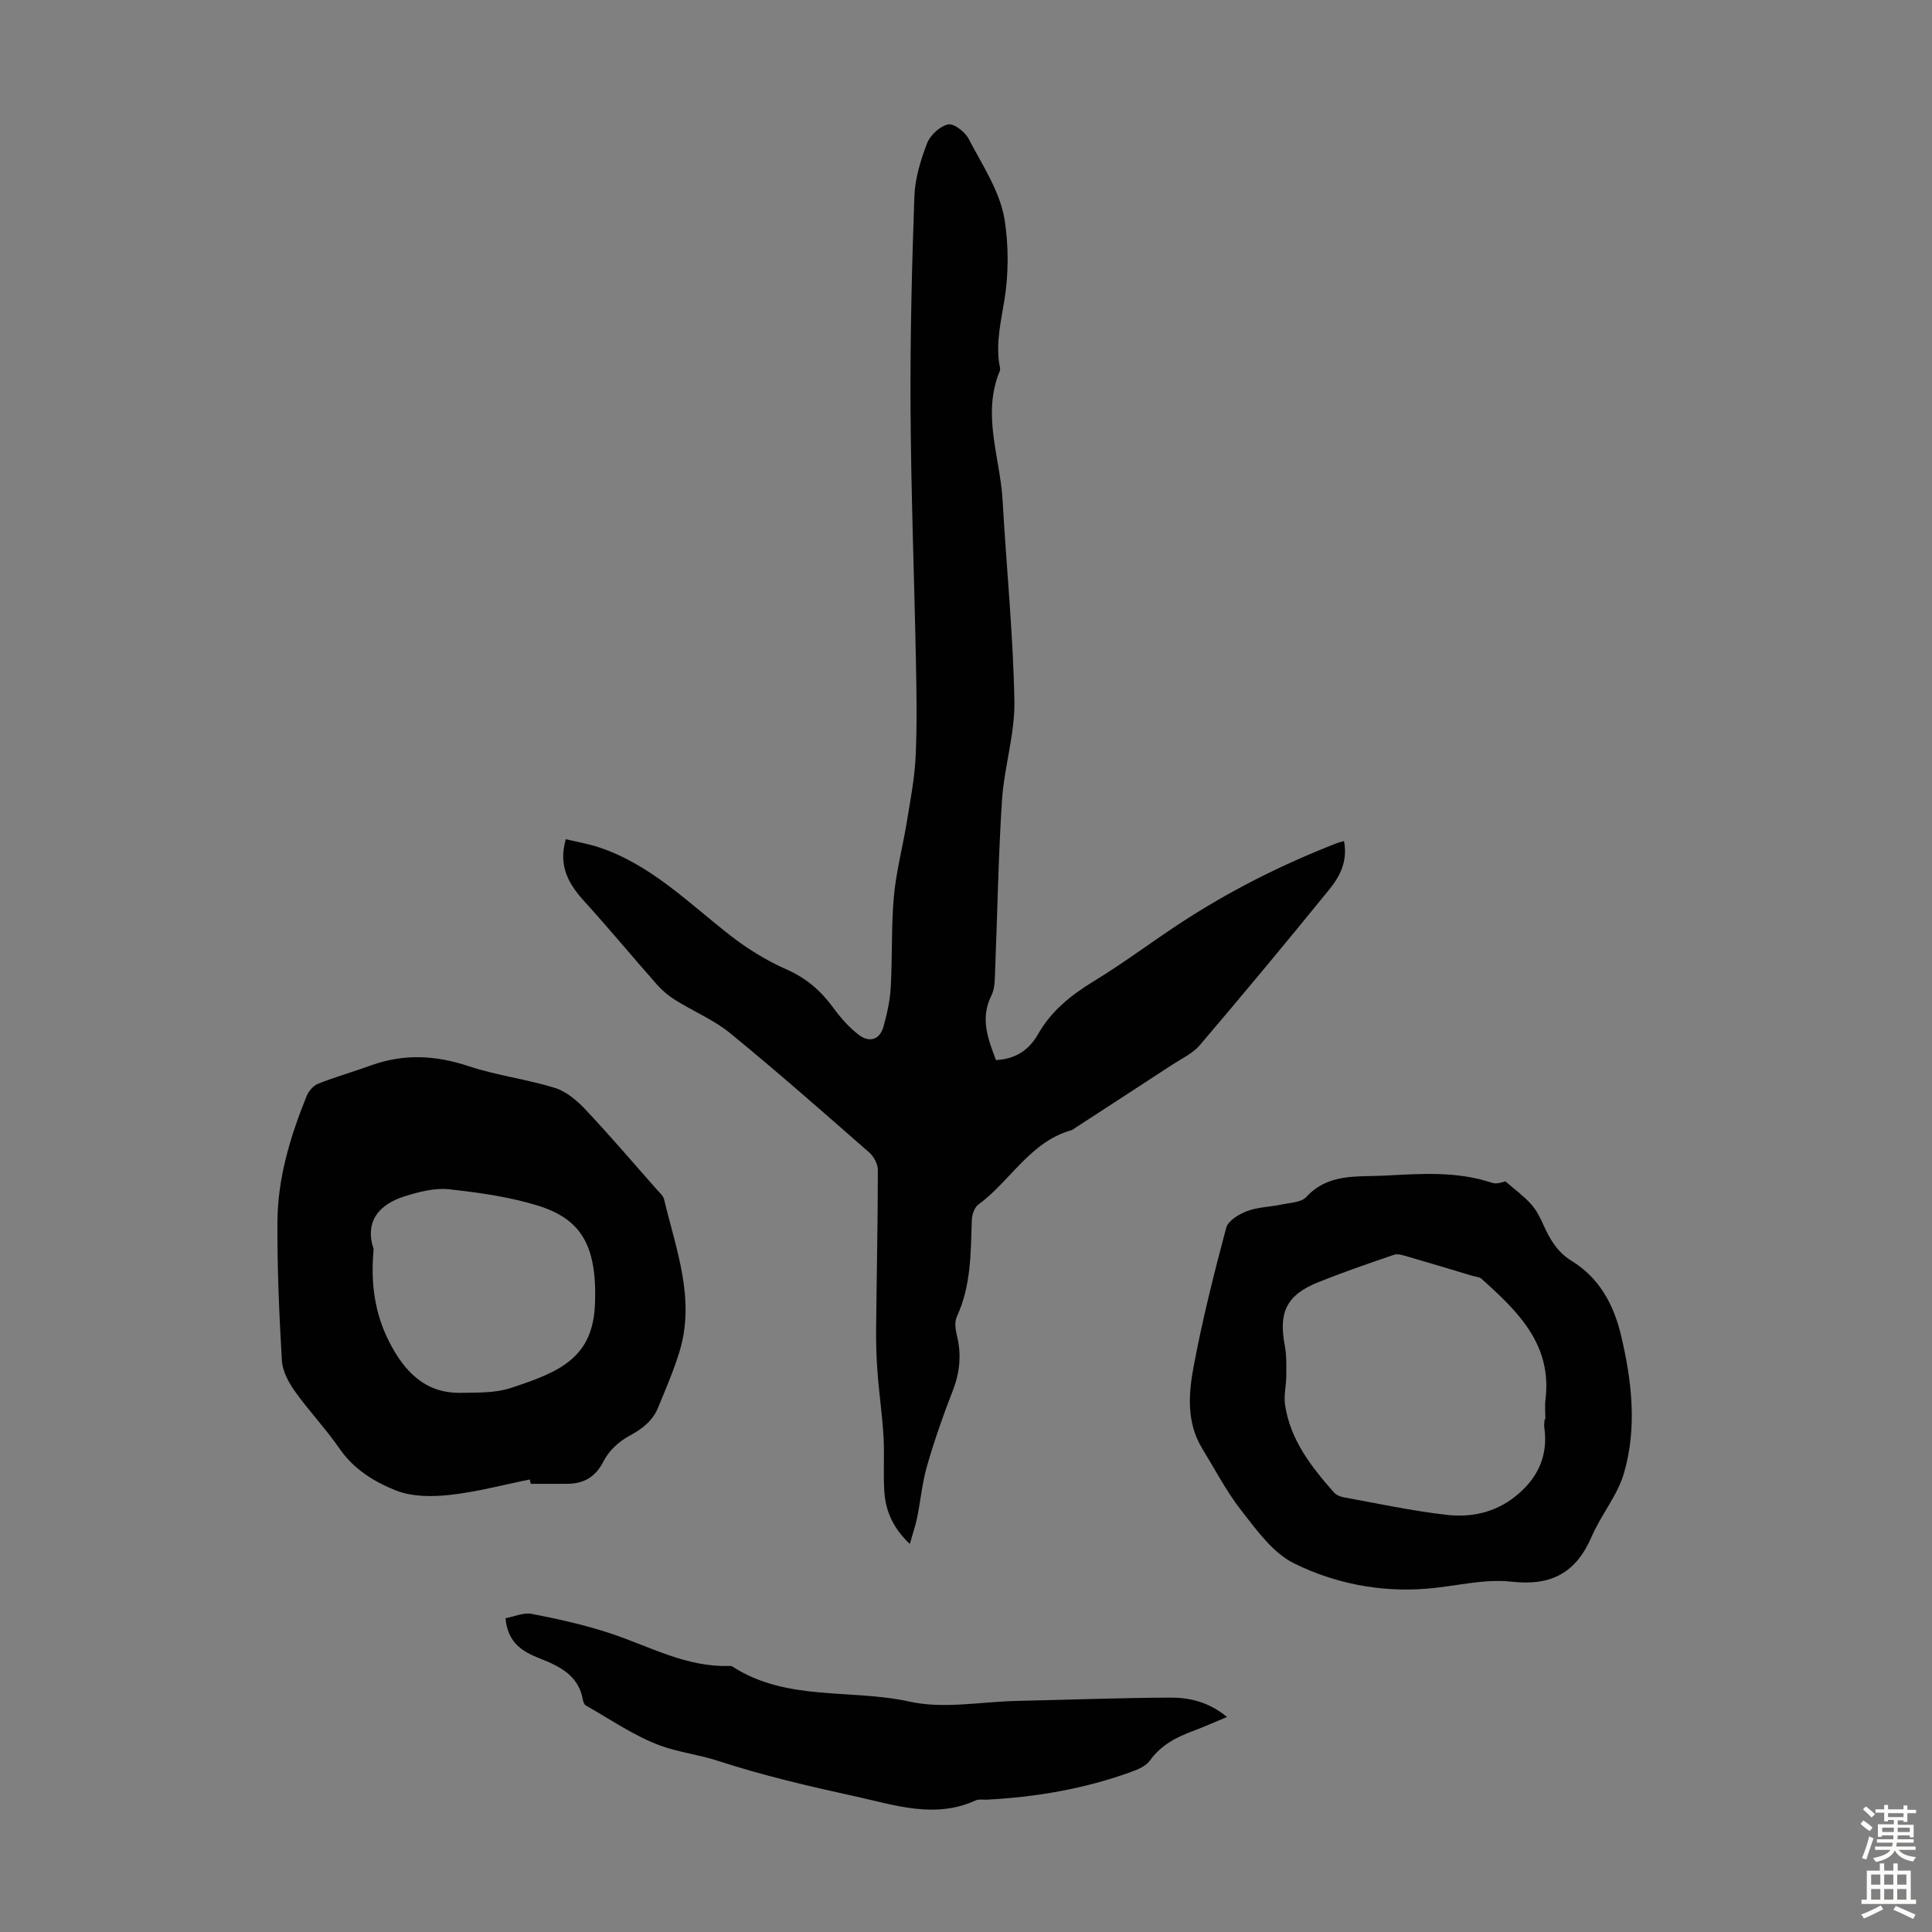 <svg enable-background="new 0 0 400 400" viewBox="0 0 400 400" xmlns="http://www.w3.org/2000/svg"><rect x="0" y="0" width="400" height="400" fill="#808080" stroke="none"/><g fill="#010102"><path d="m278.26 174.14c.82 4.2-.88 7.34-3.03 9.99-8.81 10.86-17.76 21.62-26.83 32.27-1.47 1.72-3.76 2.77-5.72 4.05-6.74 4.41-13.49 8.79-20.24 13.18-.19.12-.37.29-.57.35-8.61 2.4-12.66 10.54-19.31 15.41-.8.59-1.31 2.05-1.35 3.13-.24 6.81-.12 13.63-3.1 20.05-.51 1.09-.31 2.69.01 3.95.97 3.94.61 7.64-.87 11.43-1.99 5.09-3.79 10.28-5.31 15.53-1.01 3.48-1.33 7.16-2.06 10.74-.34 1.66-.9 3.27-1.51 5.44-3.55-3.36-5.02-6.9-5.28-10.87-.25-3.79.06-7.61-.17-11.4-.26-4.43-.91-8.84-1.24-13.27-.23-2.99-.32-6-.29-9 .11-10.97.35-21.93.36-32.9 0-1.21-.82-2.76-1.75-3.58-9.51-8.33-19-16.69-28.78-24.69-3.41-2.79-7.66-4.56-11.44-6.92-1.39-.87-2.69-1.97-3.77-3.19-5.03-5.69-9.87-11.55-14.98-17.17-3.25-3.58-5.5-7.28-3.89-12.92 2.27.54 4.53.92 6.68 1.62 10.85 3.54 18.7 11.55 27.41 18.33 3.56 2.77 7.52 5.21 11.64 7.02 4.08 1.8 7.1 4.42 9.66 7.94 1.49 2.04 3.22 4.01 5.21 5.55 2.17 1.69 4.38 1.17 5.18-1.68.75-2.66 1.35-5.43 1.5-8.17.35-6.25.09-12.55.65-18.77.47-5.18 1.84-10.28 2.68-15.43.73-4.49 1.61-8.98 1.82-13.51.31-6.59.19-13.21.06-19.81-.34-17.36-1.01-34.71-1.11-52.07-.09-14.69.27-29.4.79-44.09.13-3.72 1.29-7.52 2.64-11.03.64-1.68 2.66-3.52 4.35-3.89 1.19-.25 3.5 1.55 4.25 2.99 2.84 5.44 6.5 10.9 7.44 16.74.84 5.26.84 11.19-.02 16.53-.71 4.42-1.75 8.66-1.11 13.15.08.55.32 1.19.13 1.65-3.75 9.02.08 17.87.59 26.79.78 13.83 2.18 27.65 2.44 41.49.13 6.85-2.12 13.7-2.57 20.6-.77 11.82-.95 23.68-1.43 35.52-.07 1.65-.05 3.49-.76 4.89-2.4 4.79-.66 9.07.94 13.37 4.03-.21 6.83-2.04 8.75-5.42 2.72-4.78 6.83-8.06 11.51-10.91 6.01-3.66 11.66-7.91 17.54-11.78 10.3-6.79 21.26-12.32 32.76-16.79.37-.16.79-.24 1.5-.44z"/><path d="m109.69 306.31c-5.52 1.11-11 2.59-16.58 3.2-3.66.4-7.79.4-11.12-.92-4.46-1.77-8.72-4.36-11.68-8.65-2.85-4.13-6.36-7.81-9.27-11.91-1.31-1.84-2.55-4.16-2.68-6.33-.56-9.58-.98-19.19-.92-28.79.06-9.04 2.67-17.64 6.04-25.97.42-1.03 1.38-2.17 2.37-2.56 3.61-1.43 7.36-2.5 11.02-3.82 6.76-2.43 13.34-2.09 20.16.18 5.8 1.93 11.98 2.68 17.83 4.49 2.36.73 4.59 2.61 6.34 4.47 5.05 5.37 9.84 10.98 14.72 16.51.58.66 1.39 1.32 1.57 2.1 2.47 10.38 6.53 20.64 3.18 31.56-1.2 3.93-2.85 7.73-4.41 11.54-1.15 2.8-3.33 4.46-6.03 5.91-2.1 1.13-4.18 3.06-5.24 5.16-1.72 3.41-4.18 4.74-7.73 4.73-2.46 0-4.92 0-7.38 0-.06-.3-.13-.6-.19-.9zm-32.33-47.68c-.67 7.04.24 13.32 3.2 19.14 3.08 6.06 7.37 10.74 14.86 10.6 3.44-.06 7.07.06 10.26-.98 10.33-3.37 17.11-6.29 17.51-17.52.44-12.23-3.04-17.54-11.87-20.27-5.91-1.82-12.17-2.7-18.34-3.37-2.92-.32-6.1.5-8.98 1.38-5.65 1.71-8.53 5.37-6.64 11.02z"/><path d="m311.7 244.6c1.95 1.7 3.78 3.03 5.27 4.68 1.09 1.2 1.87 2.74 2.54 4.24 1.34 3 2.9 5.71 5.84 7.51 5.8 3.55 8.76 9.09 10.28 15.49 2.24 9.46 3.34 19.1.58 28.52-1.34 4.6-4.72 8.57-6.65 13.05-3.23 7.5-8.29 10.32-16.64 9.38-5.75-.65-11.74 1-17.64 1.46-9.58.76-18.93-1.1-27.36-5.25-4.33-2.13-7.64-6.76-10.78-10.76-3.16-4.02-5.56-8.64-8.24-13.03-3.27-5.36-2.83-11.32-1.77-16.99 1.81-9.65 4.21-19.2 6.74-28.69.39-1.47 2.63-2.83 4.31-3.46 2.26-.85 4.82-.87 7.23-1.38 1.74-.37 4.01-.42 5.04-1.54 4.56-4.97 10.51-4.13 16.2-4.43 7.47-.39 14.96-.96 22.27 1.49 1 .35 2.3-.22 2.78-.29zm8.11 49.22h.14c0-1.34-.14-2.7.02-4.02 1.43-11.45-5.76-18.33-13.24-25.04-.45-.4-1.25-.42-1.88-.61-4.47-1.34-8.94-2.7-13.42-3.99-.91-.26-2.01-.65-2.82-.37-5.26 1.79-10.51 3.61-15.66 5.67-6.58 2.64-8.28 6.2-6.94 13.18.39 2.04.31 4.19.3 6.29-.01 1.97-.54 3.98-.26 5.89 1.07 7.29 5.43 12.84 10.11 18.16.46.53 1.3.89 2.01 1.02 7.13 1.29 14.24 2.83 21.43 3.64 4.92.56 9.81-.46 13.92-3.66 4.74-3.68 7.08-8.4 6.21-14.49-.09-.54.04-1.11.08-1.67z"/><path d="m254.04 355.48c-2.71 1.13-4.83 2.08-7 2.89-3.5 1.3-6.67 2.92-8.95 6.12-.82 1.15-2.48 1.86-3.91 2.37-9.63 3.49-19.63 5.21-29.84 5.74-.78.04-1.67-.15-2.33.15-8.44 3.87-16.71.97-24.9-.82-9.59-2.1-19.2-4.34-28.52-7.38-3.93-1.28-8.02-1.75-11.73-3.09-5.47-1.98-10.41-5.45-15.54-8.34-.33-.18-.56-.73-.63-1.14-.86-5.05-4.75-6.98-8.89-8.6-3.6-1.41-6.68-3.22-7.14-8.34 1.78-.33 3.74-1.24 5.46-.9 5.45 1.06 10.92 2.28 16.19 4.01 8.13 2.68 15.76 7.07 24.7 6.76.22-.01.47.03.65.14 11.23 7.27 24.51 4.56 36.7 7.26 6.99 1.55 14.67.02 22.05-.15 10.6-.24 21.21-.63 31.81-.69 4-.01 7.97.84 11.82 4.01z"/></g><path d="m385.2 377.6.6-.7c.6.4 1.3.9 1.9 1.5l-.6.7c-.8-.5-1.4-1-1.9-1.5zm.3 7.1c.6-1.4 1.1-2.9 1.5-4.5.3.1.6.3.9.4-.5 1.4-1 2.9-1.5 4.4zm.2-10.1.6-.6c.7.5 1.3 1.1 1.9 1.6l-.7.7c-.6-.6-1.2-1.2-1.8-1.7zm8.4-.8h.8v.9h1.8v.7h-1.8v1.8h-.8v-.3h-1.2v.9h3.3v2.6h-.8v-.4h-2.5c0 .3 0 .6-.1.8h3.4v.7h-3.5c0 .3-.1.6-.1.8h4v.7h-3.5c.7.9 1.9 1.3 3.6 1.5-.2.2-.4.5-.6.9-1.9-.3-3.2-1.1-3.8-2.3-.5 1.1-1.8 2-3.9 2.4-.2-.3-.4-.5-.6-.8 1.9-.4 3.1-.9 3.6-1.7h-3.2v-.7h3.5c.1-.2.1-.5.2-.8h-3.3v-.7h3.4c0-.2 0-.5 0-.8h-2.4v.3h-.8v-2.6h3.3v-.9h-1.2v.3h-.8v-1.8h-1.8v-.7h1.8v-.9h.8v.9h3.2zm-4.4 5.5h2.4c0-.3 0-.6 0-.9h-2.4zm1.2-3.1h3.2v-.8h-3.2zm4.4 2.2h-2.4v.9h2.5v-.9z" fill="#fcfbfa"/><path d="m389.2 385.8h.9v1.5h1.9v-1.5h.9v1.5h2.7v6h1.1v.9h-11.3v-.9h1.1v-6h2.7zm.2 8.7.5.8c-1.2.6-2.5 1.3-4 1.9-.2-.3-.3-.6-.6-.8 1.6-.6 3-1.3 4.1-1.9zm-2-4.3h1.9v-2.1h-1.9zm0 3.1h1.9v-2.2h-1.9zm2.7-3.1h1.9v-2.1h-1.9zm0 3.1h1.9v-2.2h-1.9zm2.4 1.3c1.4.6 2.7 1.2 4.1 1.8l-.5.9c-1.5-.7-2.8-1.4-4.1-1.9zm2.2-6.5h-1.9v2.1h1.9zm-1.9 5.2h1.9v-2.2h-1.9z" fill="#fcfbfa"/></svg>